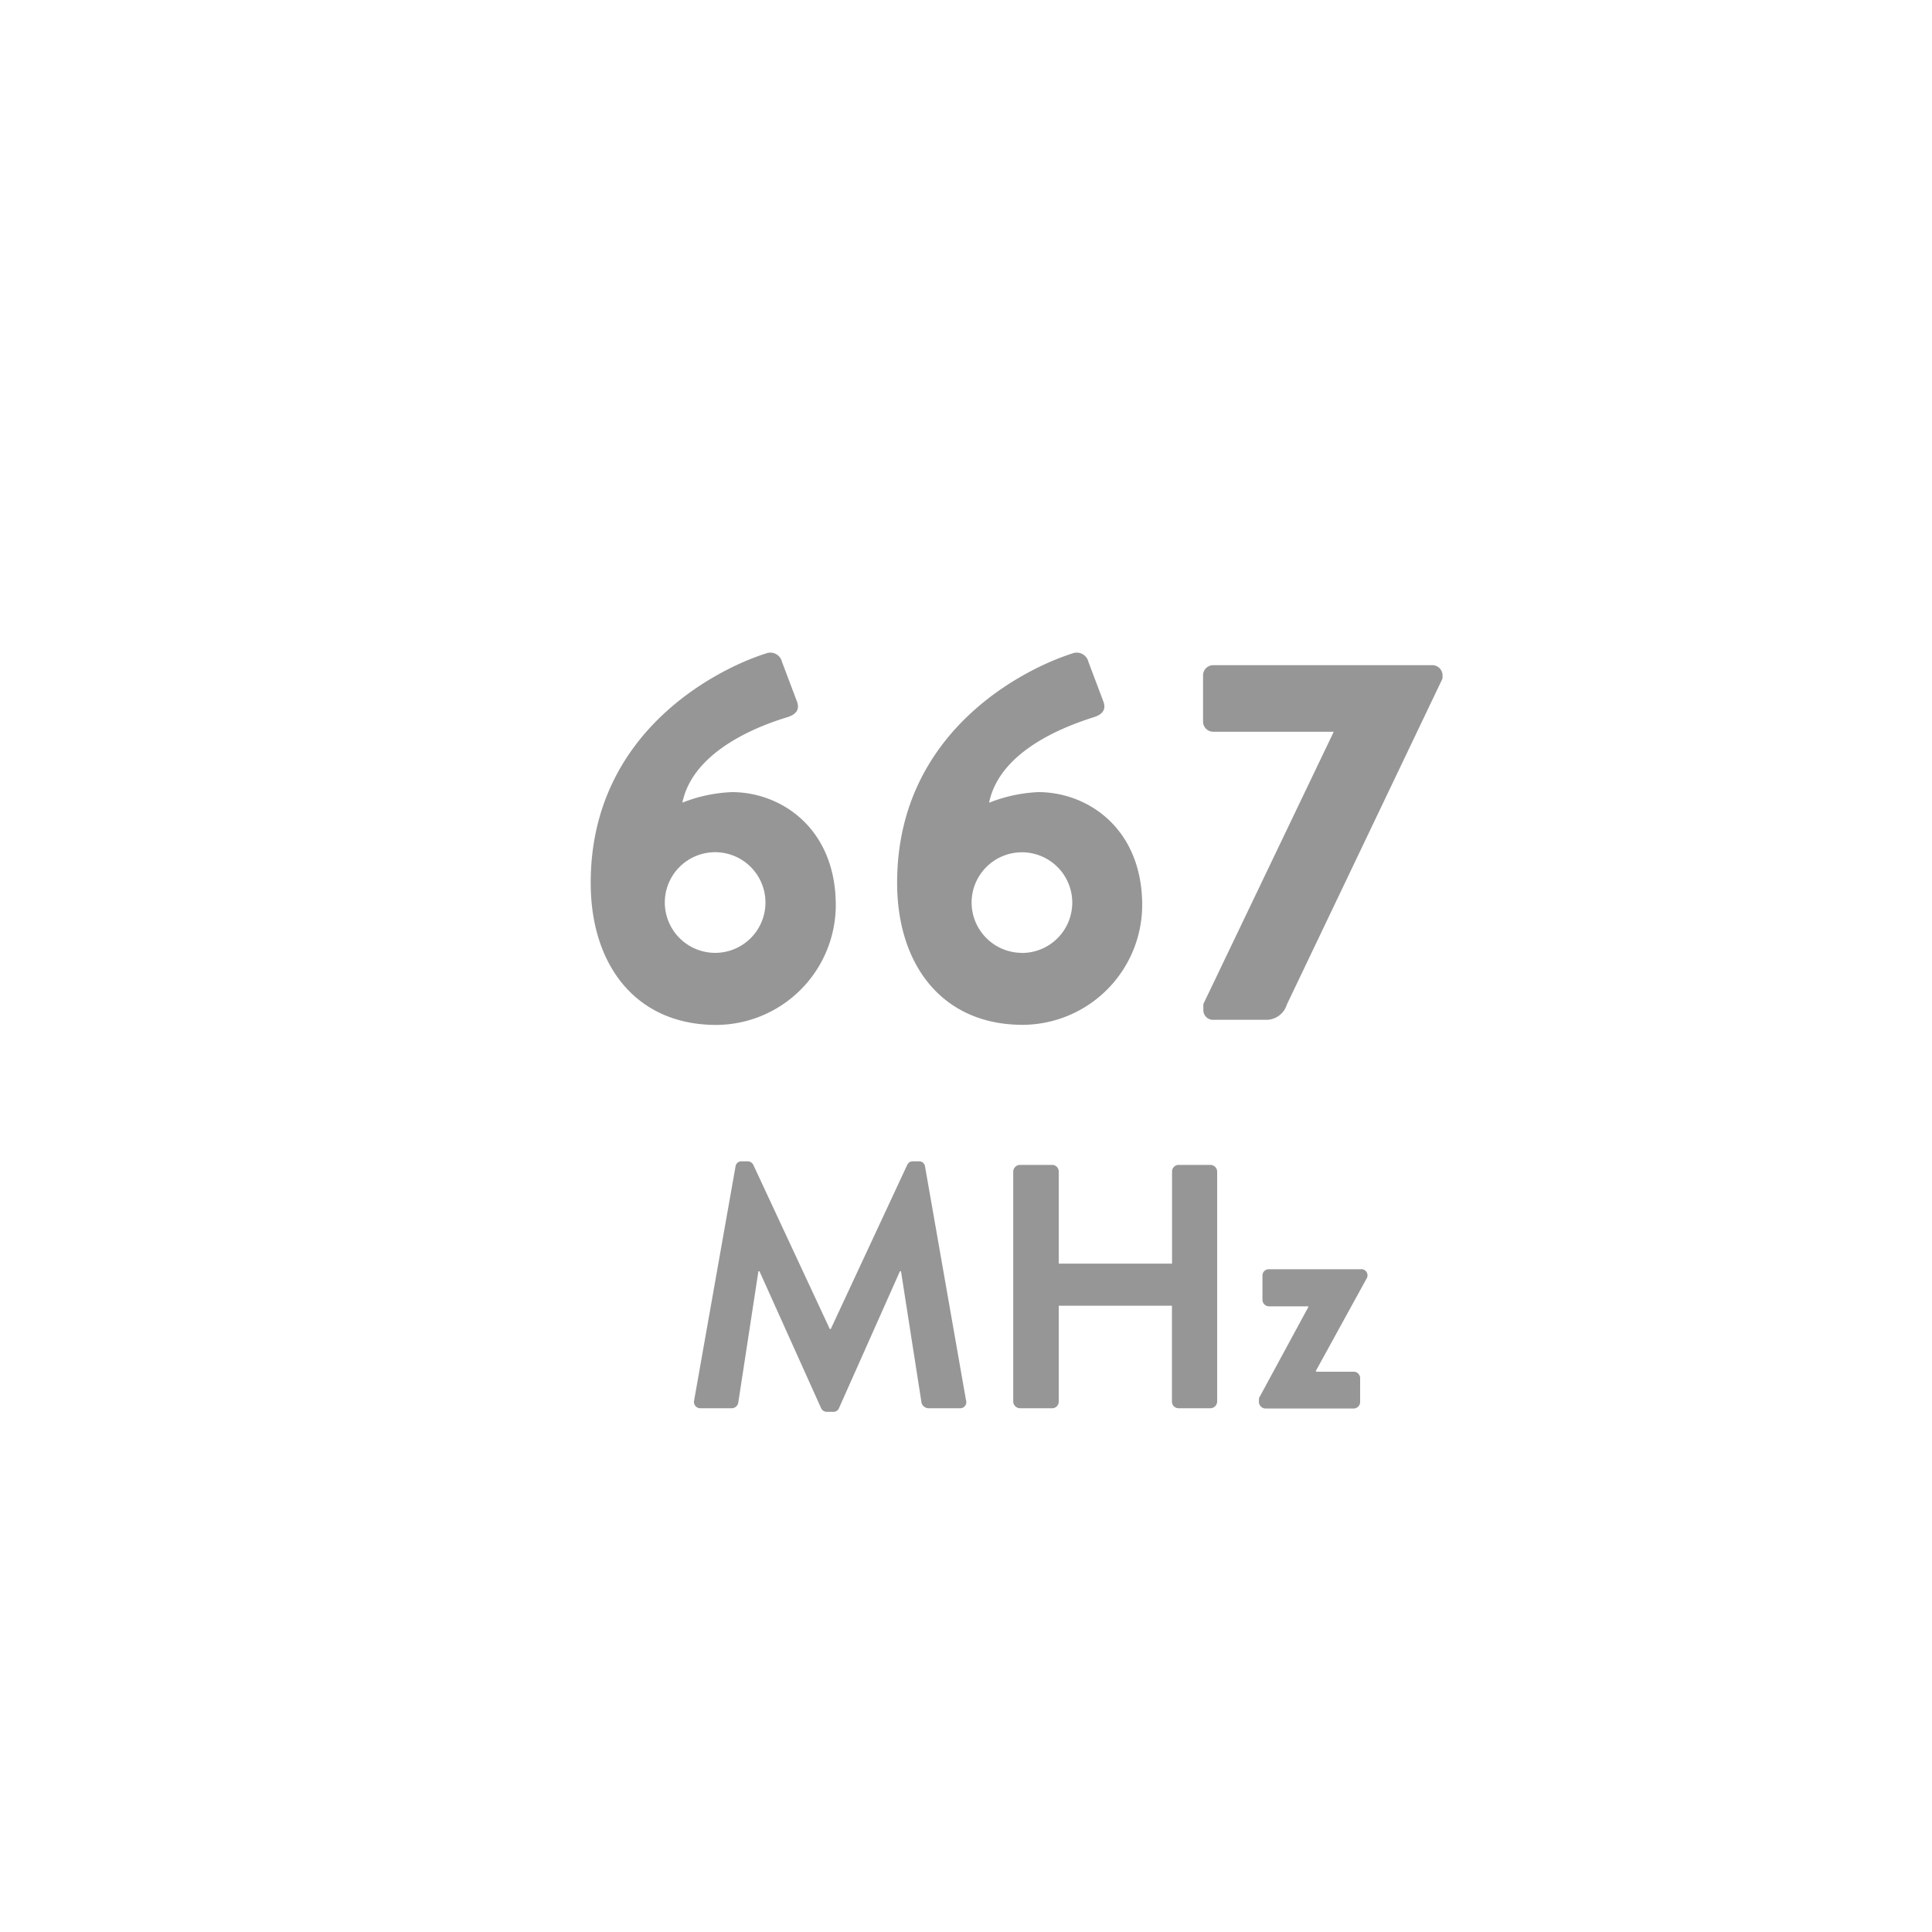 <svg id="レイヤー_1" data-name="レイヤー 1" xmlns="http://www.w3.org/2000/svg" viewBox="0 0 200 200"><defs><style>.cls-1{fill:#969696;}</style></defs><title>svg-fn-667MHz</title><path class="cls-1" d="M79.28,67.65a1.24,1.24,0,0,1,1.67.86l1.57,4.16c.22.65.05,1.24-1,1.57C79,75,71.78,77.53,70.64,83.09A15.57,15.57,0,0,1,75.77,82c5.08,0,10.75,3.73,10.75,11.72A12.43,12.43,0,0,1,74.15,106.1c-8.37,0-13-6.26-13-14.69C61.14,75.53,74.64,69.11,79.28,67.65ZM74,98.64a5.21,5.21,0,1,0-5.18-5.18A5.22,5.22,0,0,0,74,98.64Z"/><path class="cls-1" d="M111,67.65a1.24,1.24,0,0,1,1.67.86l1.57,4.16c.22.65.05,1.24-1,1.57-2.54.81-9.72,3.29-10.85,8.86A15.57,15.57,0,0,1,107.49,82c5.08,0,10.75,3.73,10.75,11.72a12.43,12.43,0,0,1-12.37,12.37c-8.37,0-13-6.26-13-14.69C92.86,75.53,106.36,69.11,111,67.65Zm-5.24,31a5.21,5.21,0,1,0-5.18-5.18A5.22,5.22,0,0,0,105.76,98.64Z"/><path class="cls-1" d="M124.57,103.94l13.5-28.19H125.54a1.06,1.06,0,0,1-1-1V69.86a1.06,1.06,0,0,1,1-1h22.79a1.06,1.06,0,0,1,1,1v.38L133.21,104a2.22,2.22,0,0,1-2.21,1.57h-5.35a1,1,0,0,1-1.08-1Z"/><path class="cls-1" d="M76.14,120.76a.61.61,0,0,1,.65-.54h.58a.66.66,0,0,1,.61.36l7.92,17H86l7.92-17a.62.62,0,0,1,.61-.36h.58a.61.61,0,0,1,.65.54L100,144.95a.63.63,0,0,1-.65.83H96.08a.78.78,0,0,1-.68-.54L93.27,131.6h-.11l-6.3,14.15a.61.61,0,0,1-.61.4H85.6a.65.65,0,0,1-.61-.4L78.62,131.6h-.11l-2.09,13.64a.7.7,0,0,1-.65.54H72.54a.66.66,0,0,1-.68-.83Z"/><path class="cls-1" d="M104.89,121.27a.71.71,0,0,1,.68-.68h3.35a.68.68,0,0,1,.68.68v9.54h11.73v-9.54a.68.68,0,0,1,.68-.68h3.31a.71.71,0,0,1,.68.68v23.83a.71.71,0,0,1-.68.68H122a.68.68,0,0,1-.68-.68v-9.93H109.6v9.93a.68.68,0,0,1-.68.68h-3.35a.71.71,0,0,1-.68-.68Z"/><path class="cls-1" d="M130.33,144.73l5.11-9.43v-.07h-4.1a.68.68,0,0,1-.65-.68v-2.48a.65.65,0,0,1,.65-.68h9.5a.64.64,0,0,1,.61,1l-5.22,9.5V142h3.89a.66.66,0,0,1,.68.68v2.45a.68.68,0,0,1-.68.68H131a.71.71,0,0,1-.68-.68Z"/></svg>